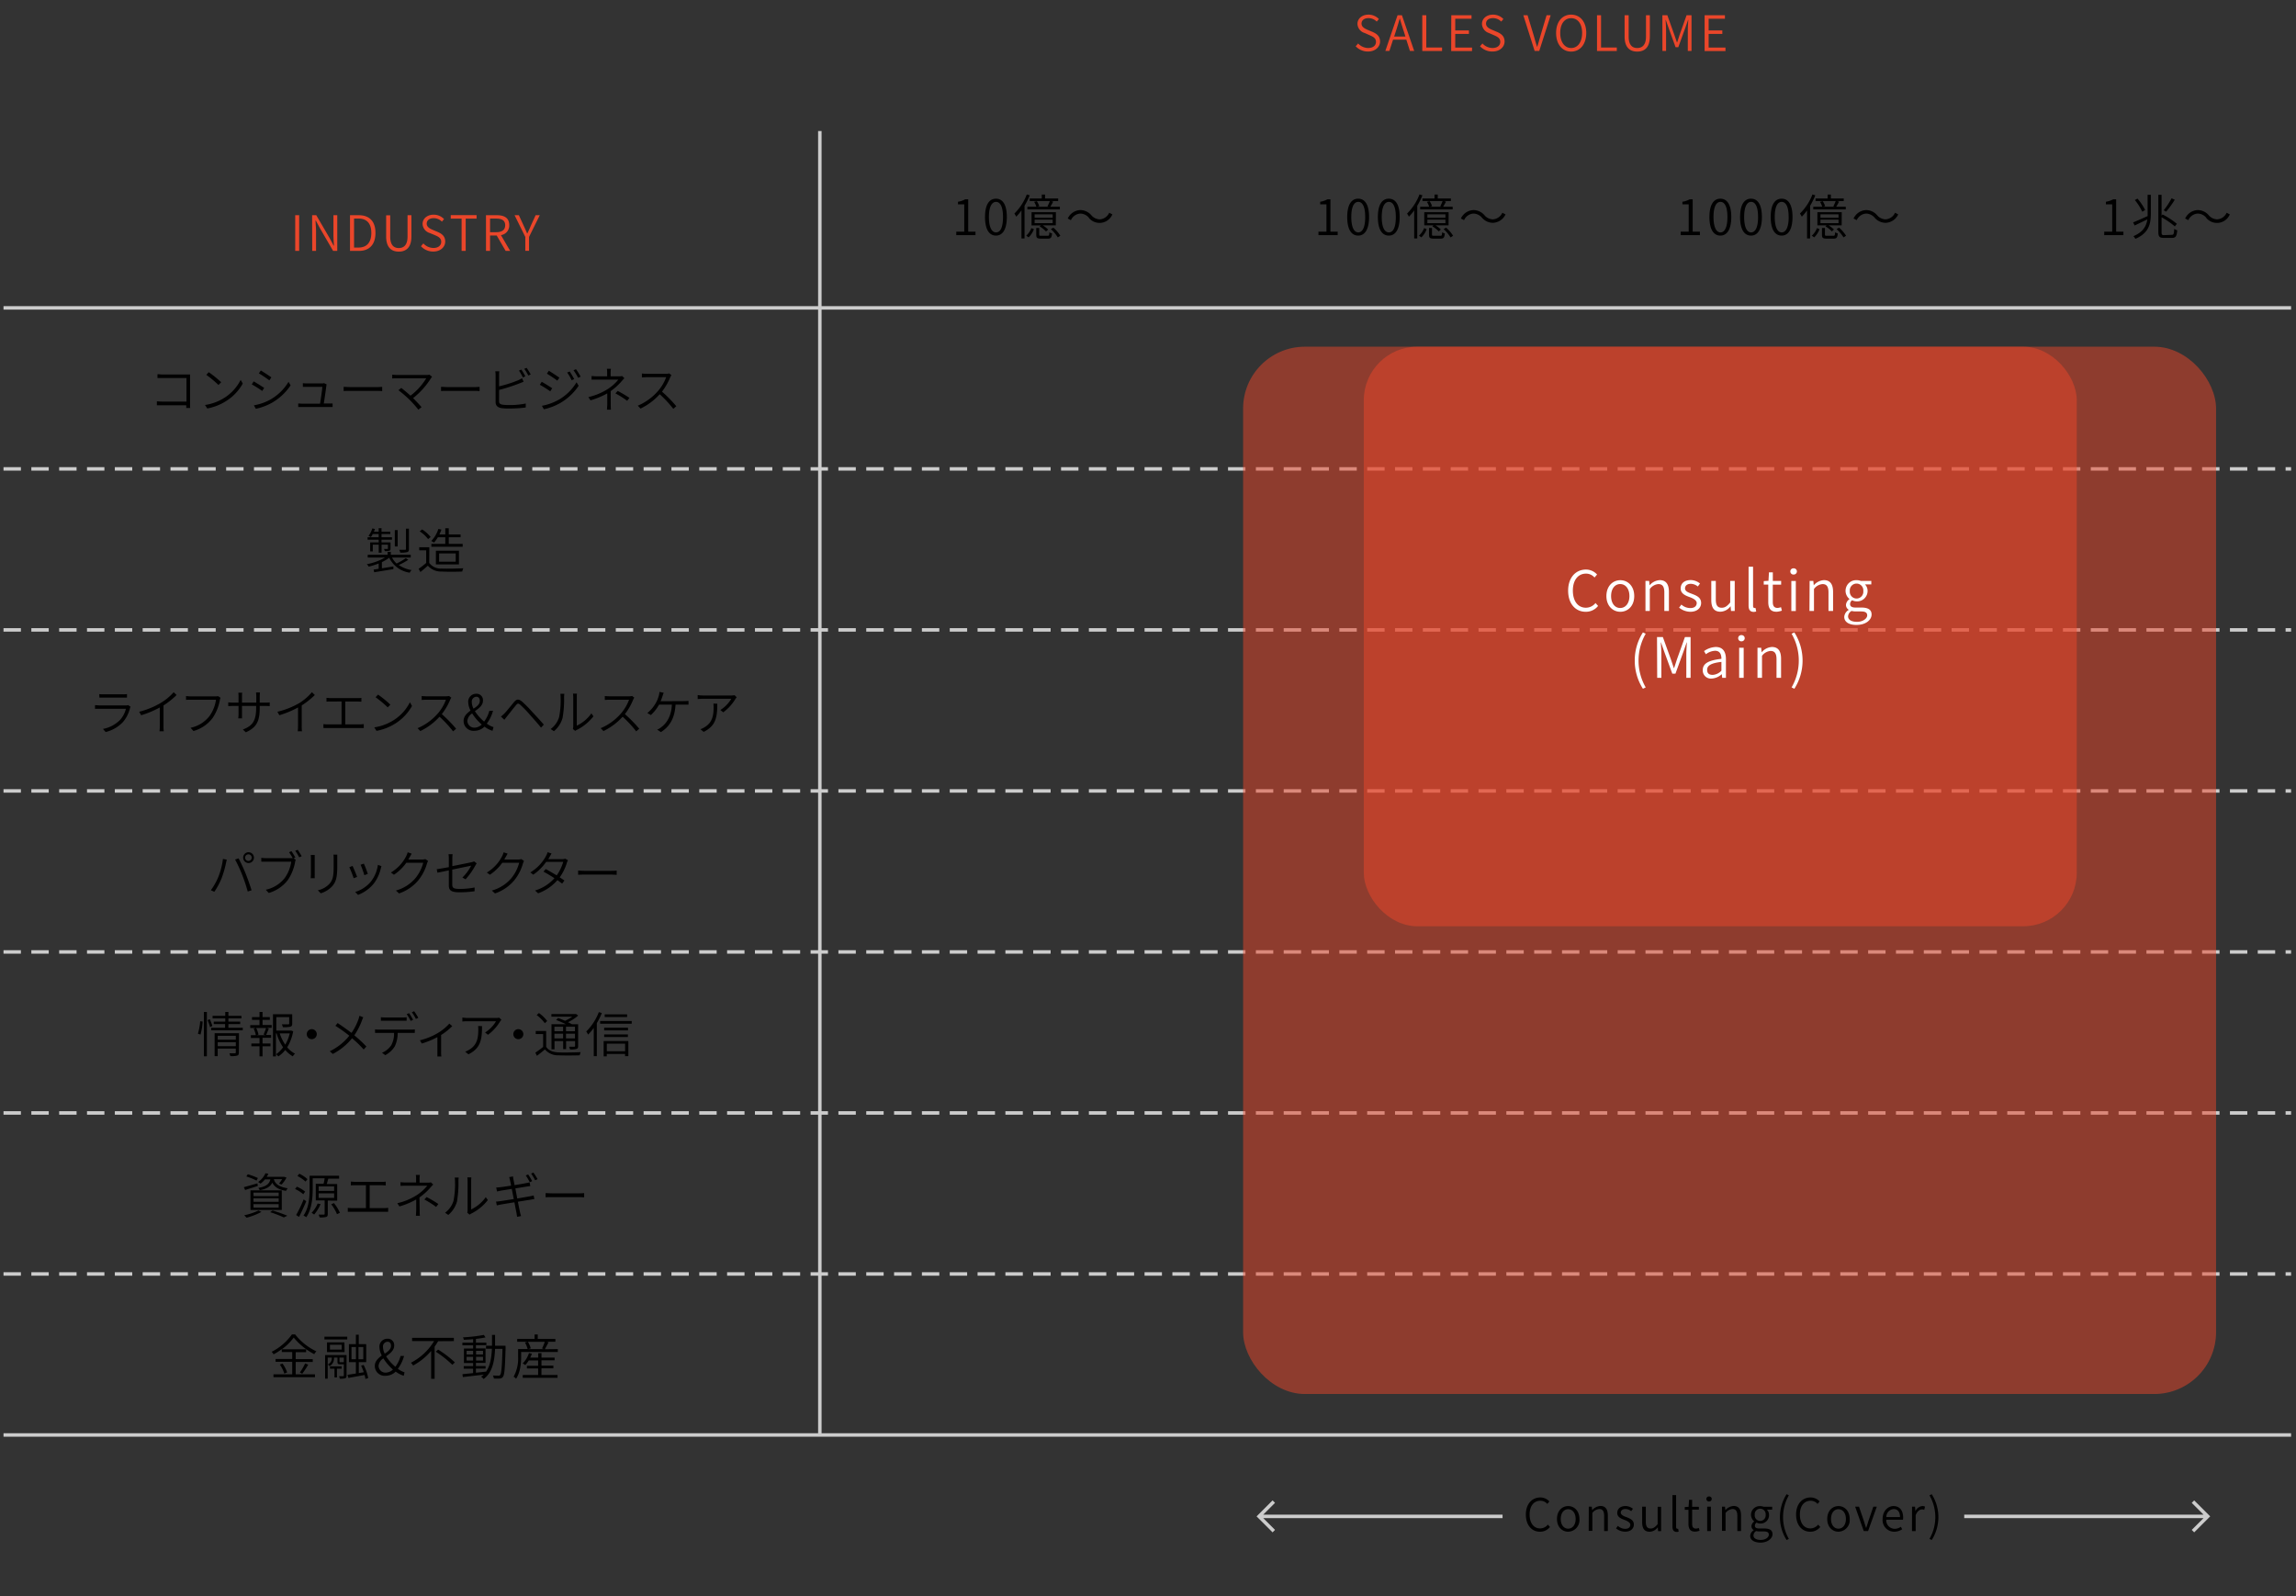 <svg id="レイヤー_1" data-name="レイヤー 1" xmlns="http://www.w3.org/2000/svg" viewBox="0 0 660 458.85"><rect x="0" y="0" width="660" height="458.85" fill="#333333" stroke="none"/><defs><style>.cls-2{fill:none;stroke:#ccc;stroke-miterlimit:10}.cls-4{fill:#ea462a;opacity:.5}</style></defs><path d="M1.01 366.25h657.58M1.01 319.96h657.58M1.01 273.67h657.58M1.01 227.38h657.58M1.01 181.09h657.58M1.01 134.8h657.58" stroke-dasharray="5 3" fill="none" stroke="#ccc" stroke-miterlimit="10"/><path class="cls-2" d="M1.01 88.51h657.58M1.01 412.54h657.58"/><path d="M53.54 117.29v-.78h-8.45v-1.13c.34 0 .94.07 1.51.07h7v-6.77h-8.33v-1.1c.45 0 1 .08 1.49.08h7.87V116c0 .51 0 1.12.06 1.29zm11.03-2.97a13.09 13.09 0 0 0 4.61-5.11l.6 1.06a13.88 13.88 0 0 1-4.63 4.93 15.14 15.14 0 0 1-5.57 2.23l-.65-1a14.3 14.3 0 0 0 5.64-2.11zm-1-4.42l-.77.78a30.52 30.52 0 0 0-3.49-2.91L60 107a29.53 29.53 0 0 1 3.59 2.9zm12.36 1.62l-.56.88a29.09 29.09 0 0 0-3-1.9l.56-.86c.76.45 2.43 1.46 3 1.88zm1.73 3.38a14.37 14.37 0 0 0 5.28-5.12l.6 1a16.11 16.11 0 0 1-5.35 5 17.07 17.07 0 0 1-4.64 1.75l-.57-1a15.26 15.26 0 0 0 4.68-1.63zm.35-6.42l-.59.86c-.66-.51-2.19-1.53-3-2l.55-.84c.82.5 2.45 1.55 3.03 1.98zM94.54 116h1.07v1h-9.88v-1c.34 0 .72.05 1.12.05H92c.19-1.14.63-4 .65-4.83h-5.59v-1.06a9.3 9.3 0 0 0 1.07.07h4.37a2.05 2.05 0 0 0 .63-.08l.77.36a1.6 1.6 0 0 0-.09.41c-.11 1-.53 3.82-.74 5.09zm4.24-4.79c.41 0 1.09.07 1.89.07h7.7a14.12 14.12 0 0 0 1.49-.07v1.22c-.28 0-.84-.06-1.47-.06h-7.72c-.77 0-1.47 0-1.89.06zm25.43-2.9a4.28 4.28 0 0 0-.32.41 22.27 22.27 0 0 1-5.14 5.73c.84.85 1.86 1.92 2.42 2.6l-.91.73a29.65 29.65 0 0 0-2.51-2.83 35.1 35.1 0 0 0-3.21-2.77l.8-.65c.51.37 1.7 1.35 2.66 2.22a17.84 17.84 0 0 0 4.53-5h-8.39c-.55 0-1.12 0-1.39.07v-1.12a9.54 9.54 0 0 0 1.39.1h8.46a2.6 2.6 0 0 0 .83-.1zm2.57 2.9c.41 0 1.09.07 1.89.07h7.7a14.12 14.12 0 0 0 1.49-.07v1.22c-.28 0-.84-.06-1.47-.06h-7.72c-.77 0-1.47 0-1.89.06zm16.68 4.06c0 .75.3.93 1 1.07a14 14 0 0 0 1.89.11 22.71 22.71 0 0 0 4.78-.45v1.15a38.66 38.66 0 0 1-4.82.3 14.71 14.71 0 0 1-2.23-.13c-1-.2-1.62-.66-1.62-1.78v-7.73a6.18 6.18 0 0 0-.09-1.07h1.16a8.72 8.72 0 0 0-.06 1.07v3.26a38 38 0 0 0 5.42-1.72 9.3 9.3 0 0 0 1.17-.62l.45 1c-.38.16-.85.37-1.27.52a51.69 51.69 0 0 1-5.77 1.85zm6.86-6.73a15.26 15.26 0 0 0-1.14-2l.68-.29a19 19 0 0 1 1.15 1.91zm1.05-2.79a19.06 19.06 0 0 1 1.19 1.9l-.69.31a14.19 14.19 0 0 0-1.16-1.92zm7.36 5.88l-.56.87a32 32 0 0 0-3-1.89l.56-.85c.76.43 2.43 1.45 3 1.87zm1.72 3.38a14.2 14.2 0 0 0 5.28-5.11l.61 1a16.09 16.09 0 0 1-5.36 5 17 17 0 0 1-4.63 1.76l-.58-1a15.41 15.41 0 0 0 4.68-1.66zm.35-6.42l-.59.84a34.2 34.2 0 0 0-3-2l.55-.84c.83.48 2.45 1.57 3.04 2zm4.26.39l-.73.34a13.57 13.57 0 0 0-1.29-2.21l.72-.31a25.12 25.12 0 0 1 1.3 2.2zm1.85-.7l-.71.34a18.82 18.82 0 0 0-1.34-2.17l.71-.31a20.85 20.85 0 0 1 1.34 2.14zm8.65 7.98c0 .49 0 1.07.07 1.51h-1.15c0-.42.08-1 .08-1.51v-3.17a22.1 22.1 0 0 1-4.82 2l-.6-.93a17.83 17.83 0 0 0 5.67-2.38 12.73 12.73 0 0 0 2.93-2.64h-7.69v-1.04a15.35 15.35 0 0 0 1.68.09h2.8v-.94a7.79 7.79 0 0 0-.07-1.22h1.15a9.14 9.14 0 0 0-.08 1.22v.94H178a2.89 2.89 0 0 0 .83-.09l.66.63c-.24.24-.52.54-.73.79a17.21 17.21 0 0 1-3.22 2.92zm2-3.87a34 34 0 0 1 3.38 2l-.66.84a25.33 25.33 0 0 0-3.38-2.14zm15.44-4.53a3.6 3.6 0 0 0-.32.56 18 18 0 0 1-2.38 4.17 38.87 38.87 0 0 1 4.11 4.2l-.86.75a33.74 33.74 0 0 0-3.91-4.2 17.86 17.86 0 0 1-5.51 4.12l-.8-.83a15.89 15.89 0 0 0 5.79-4.19 12.69 12.69 0 0 0 2.37-4h-5.59c-.49 0-1.25.06-1.38.07v-1.13a13.5 13.5 0 0 0 1.38.08h5.49a3.91 3.91 0 0 0 1-.1z"/><path d="M84.86 61.87H86v10.26h-1.14zm4.86 0h1.19l3.88 6.64 1.11 2.1h.1c-.07-1-.15-2.14-.15-3.19v-5.55h1.1v10.26h-1.2l-3.85-6.64-1.12-2.1h-.07c0 1 .14 2 .14 3.12v5.62h-1.1zm10.89 0h2.53c3.15 0 4.79 1.87 4.79 5.09s-1.64 5.17-4.75 5.17h-2.57zm2.43 9.3c2.49 0 3.7-1.59 3.7-4.21s-1.21-4.13-3.7-4.13h-1.26v8.34zM111 68v-6.1h1.17V68c0 2.52 1.09 3.31 2.46 3.31s2.52-.79 2.52-3.31v-6.13h1.11V68c0 3.26-1.61 4.34-3.63 4.34S111 71.23 111 68zm10 2.78l.7-.8a4 4 0 0 0 2.87 1.31c1.4 0 2.26-.72 2.26-1.77s-.77-1.46-1.75-1.89l-1.52-.63a2.87 2.87 0 0 1-2.09-2.6c0-1.56 1.35-2.68 3.17-2.68a4.09 4.09 0 0 1 3 1.26l-.61.74a3.31 3.31 0 0 0-2.37-1c-1.19 0-2 .61-2 1.57s.93 1.45 1.71 1.78l1.49.63c1.17.52 2.12 1.22 2.12 2.75s-1.33 2.87-3.44 2.87a4.78 4.78 0 0 1-3.54-1.54zm11.69-7.93h-3.12v-1H137v1h-3.13v9.28h-1.18zm12.66 9.28l-2.57-4.43h-1.91v4.43h-1.17V61.87h3.14c2.09 0 3.54.75 3.54 2.85a2.75 2.75 0 0 1-2.38 2.87l2.65 4.54zm-4.48-5.38h1.79c1.65 0 2.56-.66 2.56-2s-.91-1.91-2.56-1.91h-1.79zM151 68.11l-3.08-6.24h1.23l1.38 3c.35.76.66 1.47 1 2.24h.06c.36-.77.71-1.48 1-2.24l1.38-3h1.19l-3.08 6.24v4H151zM389.7 13.3l.7-.8a4 4 0 0 0 2.87 1.3c1.4 0 2.26-.71 2.26-1.76s-.77-1.46-1.75-1.89l-1.49-.66a2.87 2.87 0 0 1-2.08-2.61c0-1.55 1.34-2.67 3.16-2.67a4.13 4.13 0 0 1 3 1.26l-.62.74a3.31 3.31 0 0 0-2.37-1c-1.19 0-2 .6-2 1.57s.93 1.44 1.71 1.78l1.49.63c1.17.52 2.13 1.22 2.13 2.74s-1.34 2.88-3.45 2.88a4.78 4.78 0 0 1-3.56-1.51zm14.56-1.89h-3.82l-1.05 3.23h-1.16l3.5-10.25H403l3.52 10.25h-1.23zm-.26-.91l-.53-1.67c-.39-1.16-.72-2.27-1.07-3.47h-.05c-.34 1.22-.68 2.31-1.05 3.47l-.54 1.67zm4.84-6.11H410v9.27h4.53v1h-5.69zm8.34 0H423v1h-4.68v3.36h3.93v1h-3.93v3.93h4.83v1h-6zm8.26 8.91l.7-.8a4 4 0 0 0 2.86 1.3c1.41 0 2.26-.71 2.26-1.76s-.77-1.46-1.75-1.89L428 9.49a2.87 2.87 0 0 1-2-2.61c0-1.55 1.34-2.67 3.16-2.67a4.09 4.09 0 0 1 3 1.26l-.62.74a3.31 3.31 0 0 0-2.37-1c-1.19 0-2 .6-2 1.57s.93 1.44 1.71 1.78l1.49.63c1.17.52 2.13 1.22 2.13 2.74s-1.33 2.88-3.45 2.88a4.8 4.8 0 0 1-3.61-1.51zm12.45-8.91h1.22l1.72 5.66c.36 1.22.6 2.18 1 3.39h.05c.4-1.21.65-2.17 1-3.39l1.69-5.66h1.18l-3.28 10.25h-1.33zm9.42 5.08c0-3.26 1.79-5.26 4.33-5.26s4.34 2 4.34 5.26-1.79 5.36-4.34 5.36-4.33-2.08-4.33-5.36zm7.48 0c0-2.61-1.24-4.24-3.15-4.24s-3.14 1.63-3.14 4.24 1.25 4.33 3.14 4.33 3.15-1.69 3.15-4.33zm4.28-5.08h1.16v9.27h4.53v1h-5.69zm7.93 6.09V4.39h1.17v6.11c0 2.52 1.09 3.3 2.46 3.3s2.52-.78 2.52-3.3V4.39h1.11v6.09c0 3.27-1.61 4.35-3.63 4.35S467 13.75 467 10.48zm10.86-6.09h1.43l2 5.6c.26.73.5 1.46.75 2.19h.07c.25-.73.47-1.46.71-2.19l2-5.6h1.42v10.25h-1.07V8.72c0-.87.08-2.07.14-3h-.06l-.81 2.32-2 5.52h-.79l-2-5.52-.81-2.32h-.06c.06.9.14 2.1.14 3v5.92h-1.05zm12.14 0h5.84v1h-4.68v3.36h3.93v1h-3.93v3.93H496v1h-6z" fill="#ea462a"/><path d="M117.37 160.92a17.44 17.44 0 0 1-2.74 1.51 8.86 8.86 0 0 0 3.68 1.46 3.61 3.61 0 0 0-.55.75 7.79 7.79 0 0 1-5.88-4.3 11 11 0 0 1-2.1 1.26v1.78l3.3-.53v.76l-5.51.91-.18-.79c.42 0 .91-.14 1.46-.21V162a20.38 20.38 0 0 1-2.86.9 2.62 2.62 0 0 0-.55-.7 16.72 16.72 0 0 0 5.26-1.92h-5v-.79h5.72v-.85h.92v.85h5.73v.79h-5.37A5.69 5.69 0 0 0 114 162a16.09 16.09 0 0 0 2.64-1.54zm-8.52-5.76h-3.18v-.7h3.18v-.93h-1.71a4.78 4.78 0 0 1-.54.89 4.27 4.27 0 0 0-.67-.35 7 7 0 0 0 1.1-2.16l.76.18c-.1.25-.2.52-.31.77h1.37v-1h.82v1h2.53v.67h-2.53v.93h3v.7h-3v.78h2.59v1.73c0 .36 0 .54-.34.65a3.61 3.61 0 0 1-1.3.12 2.43 2.43 0 0 0-.27-.62h1c.14 0 .16 0 .16-.15v-1.08h-1.82v2.31h-.82v-2.31h-1.71v1.93h-.75v-2.58h2.46zm5.47 1.93h-.83v-4.69h.83zm3.23.76c0 .5-.11.74-.49.87a6.92 6.92 0 0 1-2 .15 2.9 2.9 0 0 0-.3-.8h1.67c.21 0 .27-.06.27-.24V152h.85zm5.84 3.99a4.09 4.09 0 0 0 3.58 1.61c1.49.07 4.61 0 6.22-.08a3.46 3.46 0 0 0-.31.94c-1.5.07-4.4.09-5.89 0a5 5 0 0 1-4-1.68c-.68.6-1.39 1.22-2.15 1.82l-.5-.93a21.29 21.29 0 0 0 2.17-1.68v-3.64h-2v-.88h2.9zm-.33-6.85a9.38 9.38 0 0 0-2.41-2.23l.69-.56a10.22 10.22 0 0 1 2.45 2.18zm2.8-.53a8.7 8.7 0 0 1-1.1 1.53 3.45 3.45 0 0 0-.8-.45 9 9 0 0 0 2.06-3.48l.87.2c-.17.48-.37.94-.58 1.39H128v-1.78h1v1.78h3.4v.81H129v1.9h4v.82h-9v-.82h4v-1.9zm-.56 7.79v-3.93h6.63v3.93zm.92-.77H131v-2.37h-4.77zm-88.69 41.69a2.84 2.84 0 0 0-.16.38 9.61 9.61 0 0 1-2 4 10.1 10.1 0 0 1-5 2.9l-.77-.89a9.36 9.36 0 0 0 4.88-2.56 7.28 7.28 0 0 0 1.71-3.22h-8.88v-1.05c.49 0 1 .07 1.33.07h7.45a2 2 0 0 0 .73-.1zm-9-3.62a9 9 0 0 0 1.2.06h5.55a8.87 8.87 0 0 0 1.22-.06v1h-7.93zm22.23.26a22.93 22.93 0 0 1-3.76 3v6a9 9 0 0 0 .08 1.43h-1.23a12.2 12.2 0 0 0 .08-1.43v-5.42a27.72 27.72 0 0 1-5.35 2.23l-.57-1a23.32 23.32 0 0 0 6.25-2.57 15.76 15.76 0 0 0 3.67-3.05zm12.63.79a3.26 3.26 0 0 0-.19.66 13.41 13.41 0 0 1-2.09 5.17 10.44 10.44 0 0 1-5.49 3.73l-.84-.93a9.26 9.26 0 0 0 5.45-3.39 10.65 10.65 0 0 0 1.86-4.68h-7.27c-.55 0-1 0-1.34.05v-1.11a9.18 9.18 0 0 0 1.35.1H62a3.51 3.51 0 0 0 .69-.07zm12.9 1.4a8.75 8.75 0 0 0 1.24-.07V203a11.88 11.88 0 0 0-1.23-.05h-1.64v.49c0 3.79-.8 5.66-4 7.09l-.84-.8c2.52-1 3.81-2.17 3.81-6.19v-.59h-4.07v3.56H68.5c0-.11.07-.71.07-1.23v-2.33H67c-.6 0-1.26.05-1.39.05v-1.08c.1 0 .82.08 1.39.08h1.57v-1.86a7.37 7.37 0 0 0-.06-1h1.11a6.84 6.84 0 0 0-.06 1V202h4.11v-1.81a10.7 10.7 0 0 0-.07-1.12h1.13a10.93 10.93 0 0 0-.07 1.12V202zm14.21-2.19a23.47 23.47 0 0 1-3.77 3v6a10.33 10.33 0 0 0 .08 1.43h-1.23a11.81 11.81 0 0 0 .09-1.43v-5.42a27.82 27.82 0 0 1-5.36 2.23l-.57-1a23.19 23.19 0 0 0 6.26-2.47 15.36 15.36 0 0 0 3.66-3.15zm12.93 8.44a9.87 9.87 0 0 0 1.14-.08v1.13h-11.6v-1.13a10.24 10.24 0 0 0 1.21.08h4v-6.58H95c-.25 0-.81 0-1.15.06v-1.1c.37 0 .87.07 1.15.07h7.71c.42 0 .84 0 1.17-.07v1.1c-.35 0-.78-.06-1.17-.06h-3.46v6.58zm9.79-1.25a13 13 0 0 0 4.61-5.11l.6 1.07a14.1 14.1 0 0 1-4.62 4.93 15.2 15.2 0 0 1-5.58 2.22l-.64-1a14.3 14.3 0 0 0 5.63-2.11zm-1-4.42l-.77.78a29.68 29.68 0 0 0-3.49-2.91l.71-.76a29.53 29.53 0 0 1 3.57 2.92zm17.52-2a2.86 2.86 0 0 0-.32.56 18 18 0 0 1-2.42 4.16 38.87 38.87 0 0 1 4.11 4.2l-.86.76a33.09 33.09 0 0 0-3.91-4.21 17.86 17.86 0 0 1-5.51 4.12l-.8-.82a16 16 0 0 0 5.79-4.19 12.84 12.84 0 0 0 2.37-4h-5.59c-.49 0-1.25.06-1.38.07v-1.13a13.5 13.5 0 0 0 1.38.08h5.49a4.58 4.58 0 0 0 1-.09zm11.84 9.52a7.43 7.43 0 0 1-2.31-1.2 4.14 4.14 0 0 1-2.93 1.2 2.84 2.84 0 0 1-3.08-2.83c0-1.37 1-2.23 2-3a5.62 5.62 0 0 1-.67-2.44 2.27 2.27 0 0 1 2.31-2.38 1.83 1.83 0 0 1 1.93 2c0 1.34-1.17 2.21-2.32 3a13.29 13.29 0 0 0 2.66 3 9.19 9.19 0 0 0 1.5-3.11h1.05a11 11 0 0 1-1.79 3.7 6.86 6.86 0 0 0 1.93 1zm-5.11-.91a3.06 3.06 0 0 0 2-.9 14.34 14.34 0 0 1-2.74-3.19 2.87 2.87 0 0 0-1.39 2.12 2 2 0 0 0 2.13 1.97zm-.35-5.45c1-.66 1.81-1.3 1.81-2.25 0-.62-.28-1.18-1-1.18a1.38 1.38 0 0 0-1.31 1.54 4.43 4.43 0 0 0 .5 1.89zm8.88 1.37c.67-.67 1.92-2.26 2.78-3.29.72-.85 1.27-.95 2.27-.14a36.42 36.42 0 0 1 2.89 2.92c.94 1 2.36 2.52 3.38 3.72l-.8.87c-1-1.26-2.27-2.66-3.19-3.7a35.8 35.8 0 0 0-2.75-2.85c-.6-.49-.78-.48-1.27.11-.7.84-1.91 2.39-2.55 3.18-.28.35-.58.75-.79 1L144 206a11.48 11.48 0 0 0 1-.89zm13.29 4.47a6.6 6.6 0 0 0 2.44-3.46 24.61 24.61 0 0 0 .42-5.66 5.39 5.39 0 0 0-.08-1h1.15a8.55 8.55 0 0 0-.07 1 29.74 29.74 0 0 1-.44 5.94 7.61 7.61 0 0 1-2.48 3.81zm6.4 0a3.35 3.35 0 0 0 .09-.75v-8.43a8.49 8.49 0 0 0-.07-1h1.15a7.55 7.55 0 0 0-.06 1v8.22a10.84 10.84 0 0 0 4.2-3.53l.59.84a14 14 0 0 1-4.77 3.9 3.22 3.22 0 0 0-.47.29zm17.65-9a2.85 2.85 0 0 0-.33.56 17.25 17.25 0 0 1-2.38 4.16 38.12 38.12 0 0 1 4.12 4.2l-.87.76a32.26 32.26 0 0 0-3.9-4.21 17.86 17.86 0 0 1-5.51 4.12l-.8-.82a16 16 0 0 0 5.79-4.19 12.84 12.84 0 0 0 2.37-4h-5.59c-.49 0-1.25.06-1.38.07v-1.13a13.5 13.5 0 0 0 1.38.08h5.49a4.58 4.58 0 0 0 1-.09zm14.28.98a11.78 11.78 0 0 0 1.29-.07v1.08h-3.72c-.23 4.07-1.82 6.39-4.21 7.9l-1.07-.72a4 4 0 0 0 1.11-.64c1.36-1 2.93-2.85 3.12-6.54h-3.69a11.59 11.59 0 0 1-2.36 3l-1-.58a10.33 10.33 0 0 0 2.49-3 9.3 9.3 0 0 0 .8-2 5.39 5.39 0 0 0 .19-1.07l1.21.24c-.12.31-.23.66-.33.95-.14.44-.34 1-.56 1.49zm15.15-1.11a5.07 5.07 0 0 0-.35.46 13.33 13.33 0 0 1-3.51 3.87l-.84-.66a9.65 9.65 0 0 0 3.16-3.24h-8.11c-.51 0-1 .05-1.57.09v-1.15a11.6 11.6 0 0 0 1.57.13h8.13a6 6 0 0 0 .9-.09zm-5.58 1.85c0 3.85-.38 6.36-3.91 8.1l-.92-.76a6 6 0 0 0 1.22-.6c2.24-1.35 2.55-3.43 2.55-5.77a8.14 8.14 0 0 0-.06-1zm-142.1 44.62l1.11.22c-.09.3-.17.66-.24 1a29.72 29.72 0 0 1-1.29 4.42 20.75 20.75 0 0 1-2.06 3.82l-1-.45a18.23 18.23 0 0 0 2.14-3.79 20.68 20.68 0 0 0 1.34-5.22zm3.49.19l1-.35c.55 1 1.44 2.9 2.05 4.42s1.31 3.53 1.69 4.77l-1.11.35a48.76 48.76 0 0 0-1.59-4.79 42 42 0 0 0-2.04-4.4zm3.88-2.1a1.55 1.55 0 1 1-1.56 1.56 1.56 1.56 0 0 1 1.56-1.57zm0 2.5a.95.95 0 1 0-1-.94.94.94 0 0 0 1 .94zm12.92-.76l.64.41a2.63 2.63 0 0 0-.19.65 13.62 13.62 0 0 1-2.09 5.19 10.64 10.64 0 0 1-5.49 3.72l-.86-.93a9.38 9.38 0 0 0 5.47-3.39 10.69 10.69 0 0 0 1.86-4.68h-8.61v-1.11a9 9 0 0 0 1.34.1h7.13a4 4 0 0 0 .57 0 18 18 0 0 0-1.06-1.71l.7-.3c.32.48.84 1.32 1.12 1.85zm1.19-2.45c.34.48.85 1.3 1.15 1.85l-.72.31a15.45 15.45 0 0 0-1.13-1.87zm4.9 1.5v5.67a10.26 10.26 0 0 0 0 1H89.3a8.52 8.52 0 0 0 .07-1v-4.67c0-.25 0-.74-.05-1zm6.48-.1v3.35c0 3.43-.44 4.51-1.44 5.71a7.26 7.26 0 0 1-3.32 2.05l-.82-.86a6.43 6.43 0 0 0 3.36-1.89c1-1.17 1.18-2.32 1.18-5.05v-2.13c0-.47 0-.84-.07-1.18zm5.71 6.4l-1 .37a25.39 25.39 0 0 0-1.25-3.16l.93-.36c.31.57 1.05 2.44 1.32 3.15zm7-3.09c-.08.25-.15.46-.19.63a11.37 11.37 0 0 1-2 4.34 10.72 10.72 0 0 1-4.56 3.29l-.82-.84a9.42 9.42 0 0 0 4.54-3 10 10 0 0 0 2-4.8zm-4 2.25l-.93.34a24.32 24.32 0 0 0-1.08-3l.93-.32c.29.53.98 2.38 1.15 2.98zm17.4-3.75a4 4 0 0 0-.31.7 13.53 13.53 0 0 1-2.48 4.84 12.41 12.41 0 0 1-5.56 3.8l-.91-.83a11.26 11.26 0 0 0 5.59-3.53 11.46 11.46 0 0 0 2.27-4.46h-4.86a13.52 13.52 0 0 1-3.56 3.45l-.87-.64a11.64 11.64 0 0 0 4.42-4.76 6.06 6.06 0 0 0 .4-1.05l1.15.38c-.21.35-.43.78-.57 1s-.24.45-.38.69h4a2.24 2.24 0 0 0 .87-.13zm9.86 4.77a13.75 13.75 0 0 0 2.53-3.41L130 250v4.26c0 1 .38 1.29 2.08 1.29a21.8 21.8 0 0 0 4.35-.41v1.08a30 30 0 0 1-4.41.3c-2.49 0-3-.68-3-2v-4.3l-3.28.67-.2-1c.63-.08 2-.32 3.48-.6v-2.48a7.35 7.35 0 0 0-.09-1.23h1.18a8.69 8.69 0 0 0-.09 1.23V249c2.44-.48 5-1 5.58-1.14a2.85 2.85 0 0 0 .68-.22l.75.56a5.37 5.37 0 0 0-.34.53 20.31 20.31 0 0 1-2.86 4.06zm17.72-4.77a4 4 0 0 0-.31.7 13.37 13.37 0 0 1-2.48 4.84 12.41 12.41 0 0 1-5.56 3.8l-.91-.83a11.26 11.26 0 0 0 5.59-3.53 11.46 11.46 0 0 0 2.27-4.46h-4.86a13.52 13.52 0 0 1-3.56 3.45l-.87-.64a11.64 11.64 0 0 0 4.42-4.76 6.06 6.06 0 0 0 .4-1.05l1.15.38c-.21.35-.43.78-.57 1s-.24.45-.38.69h4a2.24 2.24 0 0 0 .87-.13zm12.63-.21a4.38 4.38 0 0 0-.31.7 14.2 14.2 0 0 1-2.07 4.23c.53.33 1 .66 1.36.91l-.67.89c-.34-.26-.8-.61-1.35-1a13 13 0 0 1-5.55 3.78l-.88-.8a12.12 12.12 0 0 0 5.58-3.54c-1.12-.73-2.36-1.46-3.16-1.89l.65-.73c.82.42 2 1.12 3.16 1.81a12.65 12.65 0 0 0 1.87-3.89H157a14.28 14.28 0 0 1-3.71 3.69l-.84-.65A12.31 12.31 0 0 0 157 246a5.23 5.23 0 0 0 .41-1l1.13.37c-.21.35-.43.78-.57 1s-.23.41-.35.62h4a2.2 2.2 0 0 0 .85-.13zm2.92 2.98c.41 0 1.09.07 1.89.07h7.71a14 14 0 0 0 1.48-.07v1.22c-.28 0-.84-.06-1.47-.06h-7.72c-.77 0-1.47 0-1.89.06zm-109.3 46.89a16.61 16.61 0 0 0 .66-3.57l.7.09a16.91 16.91 0 0 1-.62 3.73zm1.72-6.24h.86v12.74h-.86zm1.68 2.07a12.08 12.08 0 0 1 .76 1.95l-.67.34a12.6 12.6 0 0 0-.72-2zm9.5 2.46v.73H60.7v-.73h4v-1.05h-3.26v-.7h3.31v-.94h-3.64v-.73h3.64v-1.12h.91v1.12h3.74v.73h-3.74v.94h3.39v.7h-3.39v1.05zm-1.12 7.13c0 .49-.1.73-.46.87a5.71 5.71 0 0 1-2 .14 4.71 4.71 0 0 0-.27-.8h1.57c.17 0 .27-.06.27-.24v-1.11h-5.2v2.19h-.88v-6.61h7zm-6.08-4.82v1.13h5.2v-1.13zm5.2 3v-1.15h-5.2v1.15zm7.68-6.1h2.63v.82h-1.51l.69.19c-.26.66-.55 1.38-.79 1.87h1.45v.81h-2.47V300h2.28v.81h-2.28v2.88h-.87v-2.88h-2.34V300h2.34v-1.6h-2.48v-.81h1.42a8.25 8.25 0 0 0-.62-1.88l.72-.18a7.5 7.5 0 0 1 .67 1.9l-.52.16h2.53l-.56-.17a16.4 16.4 0 0 0 .72-1.89h-4.54v-.82h2.66v-1.51h-2.16v-.79h2.16v-1.48h.87v1.48h2.09v.79h-2.09zm8.81 1.8a13.58 13.58 0 0 1-1.72 4.62 7 7 0 0 0 2.25 1.82 3.64 3.64 0 0 0-.64.77 7.87 7.87 0 0 1-2.17-1.83 8.19 8.19 0 0 1-2 1.86 2.51 2.51 0 0 0-.63-.63 8 8 0 0 0 2-2 14 14 0 0 1-1.86-4h-.19v6.62h-.85v-12.12H84v2.7c0 .48-.1.74-.52.89a8.83 8.83 0 0 1-2.17.13 2.85 2.85 0 0 0-.3-.81h1.84c.21 0 .28-.07.28-.23v-1.85h-3.7v3.87h4.28zm-3.87.61a12.09 12.09 0 0 0 1.59 3.25 11.56 11.56 0 0 0 1.29-3.25zm9.22-1.21a1.44 1.44 0 1 1-1.45 1.44 1.44 1.44 0 0 1 1.45-1.44zm14.8-3.41c-.13.24-.31.69-.42 1a19.48 19.48 0 0 1-2.16 4.19 32.84 32.84 0 0 1 3.47 3.22l-.78.85a30 30 0 0 0-3.34-3.23 17.58 17.58 0 0 1-5.53 4.51l-.88-.78a16.06 16.06 0 0 0 5.62-4.46 40.85 40.85 0 0 0-4-2.85l.64-.79c1.23.79 2.87 2 4 2.82a17.06 17.06 0 0 0 2-3.92c.08-.26.21-.69.28-1zm13.74 3.54a10.15 10.15 0 0 0 1.07-.06v1h-4.93a8.79 8.79 0 0 1-.83 3.88 6.88 6.88 0 0 1-2.74 2.52l-.93-.68a6 6 0 0 0 2.66-2.17 6.87 6.87 0 0 0 .8-3.55h-5.46v-1a11.14 11.14 0 0 0 1.19.06zm-7.43-2.56h-1.25v-1a11.67 11.67 0 0 0 1.23.07h4.89c.39 0 .88 0 1.28-.07v1h-1.28zm7.31.05a15.75 15.75 0 0 0-1.14-1.93l.68-.29a19.77 19.77 0 0 1 1.16 1.91zm1-2.77a15.37 15.37 0 0 1 1.19 1.9l-.69.31a13.6 13.6 0 0 0-1.16-1.92zM130 295a17.39 17.39 0 0 1-3.2 2.55v5a7.35 7.35 0 0 0 .07 1.18h-1.14v-5.57a24 24 0 0 1-4.48 1.84l-.55-.93a18.23 18.23 0 0 0 4.85-1.91 14.21 14.21 0 0 0 3.61-2.88zm14.13-1.84c-.1.13-.26.32-.35.46a13.42 13.42 0 0 1-3.5 3.87l-.84-.66a9.59 9.59 0 0 0 3.15-3.23h-8.11c-.5 0-1 0-1.57.08v-1.15a11.73 11.73 0 0 0 1.57.13h8.14a4.78 4.78 0 0 0 .89-.09zm-5.57 1.84c0 3.85-.38 6.36-3.91 8.1l-.93-.76a5.51 5.51 0 0 0 1.22-.6c2.24-1.35 2.55-3.43 2.55-5.77a8.19 8.19 0 0 0-.05-1zm10.44.87a1.44 1.44 0 1 1-1.44 1.44 1.43 1.43 0 0 1 1.44-1.44zm8 5.07c.68 1.07 1.93 1.55 3.61 1.61 1.5.07 4.69 0 6.32-.07a4.42 4.42 0 0 0-.29.91c-1.52.05-4.49.08-6 0a4.89 4.89 0 0 1-4-1.7c-.73.63-1.49 1.23-2.29 1.84l-.46-.9c.66-.45 1.5-1.05 2.24-1.65v-3.7H154v-.88h3zm-.39-6.78a10.78 10.78 0 0 0-2.34-2.34l.66-.58a10.55 10.55 0 0 1 2.36 2.29zm3.82-1.5c.62.22 1.3.5 2 .8a12.64 12.64 0 0 0 2.08-1.18h-6v-.76h7.09l.59.44a11.93 11.93 0 0 1-2.91 1.91c.43.21.81.41 1.13.59h1.78v6.25c0 .48-.1.71-.45.84a6.1 6.1 0 0 1-1.89.15 2.89 2.89 0 0 0-.27-.78h1.47c.18 0 .26-.07.26-.22v-1.4h-2.58v2.31h-.84v-2.31h-2.49v2.37h-.87v-7.22h4.14c-.86-.43-1.92-.88-2.81-1.22zm-1.06 2.51v1.3h2.49v-1.3zm2.49 3.37v-1.36h-2.49v1.36zm3.42-3.37h-2.58v1.3h2.58zm0 3.37v-1.36h-2.58v1.36zm7.72-7.31a20.18 20.18 0 0 1-1.44 2.91v9.5h-.88v-8.14a13.9 13.9 0 0 1-1.63 1.93 6 6 0 0 0-.53-.89 15.49 15.49 0 0 0 3.61-5.56zm8.59 2.3v.78h-9.08v-.78zm-8.07 5.75h7.1v4.36h-.94V303h-5.26v.68h-.9zm7-3.06h-6.85v-.77h6.85zm-6.85 1.16h6.82v.75h-6.82zm6.6-5h-6.44v-.77h6.44zm-5.84 7.67v2.17h5.26v-2.17zM70.47 342.11l-.38-.81c1-.27 2.47-.69 3.91-1.1l.11.75zm4.68 6.3a20 20 0 0 1-4.27 1.67 7.56 7.56 0 0 0-.69-.7 17.62 17.62 0 0 0 4.12-1.38zm-1.41-9a17.59 17.59 0 0 0-2.93-1.19l.42-.63a17.28 17.28 0 0 1 2.91 1.09zm-1.74 2.8h9v5.63h-9zm.89 1.65h7.22v-1h-7.26zm0 1.65h7.22v-1h-7.26zm0 1.67h7.22v-1h-7.26zm5.83-8.18c.32 1.12 1.11 2.17 4 2.62a2.84 2.84 0 0 0-.5.74c-2.43-.36-3.44-1.36-3.95-2.36-.53 1.11-1.56 1.78-3.6 2.18a2.72 2.72 0 0 0-.43-.67c2.28-.4 3.15-1.12 3.49-2.45h-1.57a6.54 6.54 0 0 1-1.28 1.23 2.27 2.27 0 0 0-.7-.47 6 6 0 0 0 2.13-2.52l.84.14a6.55 6.55 0 0 1-.49.89h5.07l.63.21a8.26 8.26 0 0 1-1.43 2l-.74-.26a7.22 7.22 0 0 0 .91-1.28zm-.35 9c1.53.48 3.2 1.07 4.22 1.51l-1 .49a32.6 32.6 0 0 0-3.95-1.52zm8.8-4.67a9.34 9.34 0 0 0-2.35-1.5l.52-.67a9.85 9.85 0 0 1 2.38 1.42zm.86 2a57.16 57.16 0 0 1-2.07 4.51l-.83-.53a39 39 0 0 0 2.16-4.5zm-.21-5.64a9.88 9.88 0 0 0-2.33-1.6l.55-.66a9.12 9.12 0 0 1 2.34 1.57zm6.4 5.47V349c0 .48-.1.73-.46.86a5.88 5.88 0 0 1-1.89.12 4 4 0 0 0-.28-.8h1.5c.17 0 .23-.06.23-.21v-3.87h-2.55v-4.77H93a11.48 11.48 0 0 0 .32-1.59h-3.43v3c0 2.42-.22 5.87-1.86 8.2a3.59 3.59 0 0 0-.79-.49c1.6-2.26 1.76-5.41 1.76-7.71V338h8.48v.85h-3.3.19c-.14.51-.29 1.07-.44 1.55h3v4.77zm-2.07 1a11.45 11.45 0 0 1-1.84 3 8.6 8.6 0 0 0-.74-.48 8.73 8.73 0 0 0 1.74-2.68zm-.55-3.78h4.45v-1.31H91.6zm0 2h4.45v-1.31H91.6zm4.4 1.5a12.61 12.61 0 0 1 1.71 2.78l-.84.4a12.7 12.7 0 0 0-1.66-2.85zm14.45 1.44a8 8 0 0 0 1.13-.09v1.14h-11.6v-1.14a8.53 8.53 0 0 0 1.21.09h4v-6.58H102c-.26 0-.81 0-1.15.05v-1.09c.36 0 .87.07 1.15.07h7.7c.42 0 .84 0 1.18-.07v1.09c-.35 0-.79-.05-1.18-.05h-3.43v6.58zm10.19.68c0 .49 0 1.08.07 1.52h-1.15c0-.42.08-1 .08-1.52v-3.16a22.83 22.83 0 0 1-4.82 2l-.6-.93a17.83 17.83 0 0 0 5.67-2.38 12.72 12.72 0 0 0 2.93-2.65h-6c-.47 0-1.27 0-1.69.05v-1.07a15.35 15.35 0 0 0 1.68.09h2.8V339a7.79 7.79 0 0 0-.07-1.22h1.15a7.73 7.73 0 0 0-.08 1.22v1h2.43a2.89 2.89 0 0 0 .83-.09l.66.63c-.24.24-.52.53-.73.79a17.53 17.53 0 0 1-3.22 2.92zm2-3.86a32.74 32.74 0 0 1 3.37 2l-.65.84a25.33 25.33 0 0 0-3.38-2.14zm5.29 4.51a6.66 6.66 0 0 0 2.44-3.46 24.66 24.66 0 0 0 .42-5.66 4.57 4.57 0 0 0-.09-1h1.15c0 .19-.07.58-.07 1a29.75 29.75 0 0 1-.43 5.94 7.77 7.77 0 0 1-2.48 3.81zm6.4 0a4 4 0 0 0 .08-.74v-8.43a6.56 6.56 0 0 0-.07-1h1.15c0 .12-.05.5-.05 1v8.22a11 11 0 0 0 4.2-3.53l.59.84a13.84 13.84 0 0 1-4.78 3.89 3.06 3.06 0 0 0-.46.3zm14.35-4.1c1.44-.24 2.8-.48 3.51-.61a10.6 10.6 0 0 0 1.21-.26l.21 1.05c-.28 0-.7.11-1.23.19l-3.52.56.58 2.86a10.66 10.66 0 0 0 .35 1.26l-1.15.23c-.07-.48-.12-.9-.21-1.31s-.28-1.45-.56-2.87c-1.61.25-3.15.51-3.84.63a12.12 12.12 0 0 0-1.22.27l-.22-1.11c.32 0 .84-.07 1.19-.12.71-.1 2.28-.34 3.9-.61l-.57-2.91-3.15.5-1.09.23-.23-1.12 1.14-.1c.56-.06 1.8-.24 3.15-.45l-.31-1.51a9.58 9.58 0 0 0-.25-.94l1.1-.21c0 .27.09.66.14.95s.15.73.3 1.56c1.39-.23 2.7-.45 3.32-.58.41-.07.73-.15 1-.21l.21 1.05-.95.14-3.35.54zm3.6-4.68a15.87 15.87 0 0 0-1.14-1.94l.68-.29a15.72 15.72 0 0 1 1.15 1.92zm1.05-2.78a16.26 16.26 0 0 1 1.19 1.91l-.69.31a13.05 13.05 0 0 0-1.16-1.92zm3.51 5.91c.4 0 1.09.07 1.89.07h7.7a14.28 14.28 0 0 0 1.49-.07v1.22c-.28 0-.84-.06-1.47-.06h-7.72c-.77 0-1.47 0-1.89.06zM85 395.1h5.54v.83H78.61v-.83H84v-3.6h-4.78v-.81H84v-2h-3v-.83a17.73 17.73 0 0 1-2.36 1.5 2.5 2.5 0 0 0-.56-.73 15.93 15.93 0 0 0 5.83-5h.93a16.85 16.85 0 0 0 6.1 4.86 4.36 4.36 0 0 0-.61.82 19.2 19.2 0 0 1-5.9-4.77A15.25 15.25 0 0 1 81 387.9h7v.83h-3v2h4.9v.81H85zm-3.8-3.1a9.41 9.41 0 0 1 1.34 2.55l-.81.35a9.64 9.64 0 0 0-1.29-2.6zm5 2.59a17.46 17.46 0 0 0 1.51-2.62l.89.35a26.06 26.06 0 0 1-1.71 2.6zm7.06-10.31h6.56v.79h-6.56zm6.36 11.19c0 .4-.08.63-.39.77a5.24 5.24 0 0 1-1.55.12 2.72 2.72 0 0 0-.23-.72h1.19c.16 0 .2-.06.2-.19v-3.23h-1c-.66 0-.83-.11-.83-.8v-1.13H96v.09a2.47 2.47 0 0 1-1.26 2.36 2.2 2.2 0 0 0-.54-.47 1.92 1.92 0 0 0 1.18-1.91v-.07H94.2v6.07h-.75v-6.8h6.17zm-.56-6.75H94v-2.8h5zm-.84-2.12h-3.37v1.4h3.37zm-1.36 6.89V396h-.71v-2.51h-1.29v-.68h3.35v.68zm1.71-1.87c.2 0 .23 0 .27-.06v-1.27h-1.25v1.13c0 .18 0 .2.25.2zm6.47 4.8a9.07 9.07 0 0 0-.23-1.13c-1.67.3-3.38.63-4.67.85l-.25-.9 2.41-.36v-3.28h-2v-5.17h2v-2.71h.83v2.71h2.14v5.17h-2.13v3.14l1.43-.24a15.85 15.85 0 0 0-.76-1.89l.72-.2a13.49 13.49 0 0 1 1.31 3.77zm-4-5.64h1.28v-3.53h-1.28zm3.4-3.53h-1.39v3.53h1.39zm11.62 8.27a7.43 7.43 0 0 1-2.31-1.2 4.14 4.14 0 0 1-2.93 1.2 2.83 2.83 0 0 1-3.08-2.83c0-1.37 1-2.22 2-3a5.65 5.65 0 0 1-.67-2.44 2.26 2.26 0 0 1 2.31-2.38 1.83 1.83 0 0 1 1.93 2c0 1.35-1.17 2.22-2.32 3.06a13 13 0 0 0 2.66 3 9 9 0 0 0 1.5-3.11h1a11 11 0 0 1-1.79 3.7 6.73 6.73 0 0 0 1.93 1zm-5.11-.91a3.09 3.09 0 0 0 2-.89 14.48 14.48 0 0 1-2.75-3.2 2.88 2.88 0 0 0-1.38 2.12 2 2 0 0 0 2.18 1.97zm-.35-5.45c1-.65 1.8-1.3 1.8-2.25 0-.62-.28-1.18-1-1.18a1.38 1.38 0 0 0-1.31 1.54 4.4 4.4 0 0 0 .51 1.89zm15.34-3.58c-.3.53-.65 1.05-1 1.58v9.22h-1v-8a18.46 18.46 0 0 1-5.17 4.19 8.12 8.12 0 0 0-.65-.8 16.65 16.65 0 0 0 6.66-6.22h-6.32v-.94h12v.94zm0 2.41a31 31 0 0 1 4.82 3.68l-.73.7a31 31 0 0 0-4.77-3.78zm19.4-.59c-.17 5.9-.3 7.83-.77 8.42a1.07 1.07 0 0 1-.91.49 11.92 11.92 0 0 1-1.7 0 2.21 2.21 0 0 0-.28-.88c.7.05 1.35.07 1.61.07a.52.52 0 0 0 .49-.21c.34-.42.52-2.3.66-7.51h-2.13c-.17 3.72-.8 6.83-3.3 8.68a2.65 2.65 0 0 0-.71-.66 6.43 6.43 0 0 0 .75-.61l-6 .7-.12-.83c.84-.08 1.9-.18 3.06-.31v-1.27h-2.69v-.73h2.7v-.91h-2.64v-4.15H136v-.93h-3.08V386H136v-1c-.91.08-1.83.14-2.67.17a2.76 2.76 0 0 0-.24-.7 45.36 45.36 0 0 0 6-.69l.48.71c-.76.17-1.72.31-2.76.43V386h3v.73h-3v.93h2.76v4.15h-2.76v.91h2.77v.73h-2.77v1.19l2.84-.31v.09c1.25-1.7 1.63-4 1.75-6.67h-1.69v-.87h1.72v-3.11h.88v3.11h3zm-11.22 2H136v-1.06h-1.87zm1.87 1.75v-1.09h-1.87v1.09zm.86-2.81v1.06h2v-1.06zm2 1.72h-2v1.09h2zm21.5-2.21v.82h-10.54V390c0 1.82-.21 4.51-1.46 6.37a2.69 2.69 0 0 0-.71-.58 10.84 10.84 0 0 0 1.29-5.79v-2.16h2.74a7.31 7.31 0 0 0-.77-1.89l.77-.21h-3v-.81h5v-1.29h.91v1.29h5.07v.81h-2.55l.59.15c-.37.69-.76 1.43-1.08 2zm-4.71 7.44h4.63v.81h-10v-.81h4.42v-1.87h-3.22v-.77h3.22v-1.54H152a8.68 8.68 0 0 1-1 1.33 5.68 5.68 0 0 0-.76-.46 7.37 7.37 0 0 0 1.82-3l.84.21a11 11 0 0 1-.49 1.11h2.31v-1.29h.93v1.29h3.78v.77h-3.78v1.54h3.42v.77h-3.42zm-3.9-9.54a6.45 6.45 0 0 1 .82 1.89l-.69.21h4.51l-.57-.2a11.86 11.86 0 0 0 .79-1.9z"/><path class="cls-2" d="M235.67 412.89V37.67"/><path d="M438.62 435.42c0-3.05 1.76-4.92 4.17-4.92a3.53 3.53 0 0 1 2.59 1.15l-.6.71a2.6 2.6 0 0 0-2-.91c-1.86 0-3.08 1.5-3.08 3.95s1.17 4 3 4a2.87 2.87 0 0 0 2.25-1.09l.6.68a3.61 3.61 0 0 1-2.9 1.36c-2.29 0-4.03-1.84-4.03-4.93zm8.94 1.27c0-2.36 1.51-3.71 3.22-3.71s3.24 1.35 3.24 3.71a3.34 3.34 0 0 1-3.24 3.66c-1.71 0-3.22-1.35-3.22-3.66zm5.37 0c0-1.68-.88-2.81-2.15-2.81s-2.13 1.13-2.13 2.81.87 2.78 2.13 2.78 2.15-1.12 2.15-2.78zm3.78-3.53h.86l.1 1a3.43 3.43 0 0 1 2.37-1.21c1.47 0 2.14.95 2.14 2.74v4.46h-1.06v-4.33c0-1.35-.42-2-1.39-2a2.78 2.78 0 0 0-2 1.15v5.13h-1.05zm7.83 6.23l.53-.72a3.12 3.12 0 0 0 2.12.85c1 0 1.45-.52 1.45-1.17s-.84-1.09-1.63-1.38c-1-.36-2.12-.83-2.12-2s.87-2 2.38-2a3.47 3.47 0 0 1 2.13.78l-.51.69a2.71 2.71 0 0 0-1.62-.62c-.94 0-1.37.49-1.37 1.06s.78 1 1.59 1.26c1 .41 2.17.81 2.17 2.15 0 1.12-.88 2.05-2.51 2.05a4.18 4.18 0 0 1-2.61-.95zm7.51-1.77v-4.46h1.05v4.33c0 1.35.41 1.94 1.4 1.94.74 0 1.27-.38 2-1.24v-5h1v7h-.87l-.09-1.12a3 3 0 0 1-2.34 1.29c-1.49-.01-2.15-.94-2.15-2.74zm8.71 1.28v-9.07h1.05V439c0 .35.15.5.33.5a.94.94 0 0 0 .25 0l.15.82a2 2 0 0 1-.64.09c-.8-.06-1.14-.58-1.14-1.51zm4.6-.84v-4h-1.06v-.8l1.1-.07.12-2h.9v2h1.93v.81h-1.93v4.07c0 .86.26 1.38 1.1 1.38a2.51 2.51 0 0 0 .82-.18l.21.79a4.29 4.29 0 0 1-1.25.26c-1.47.03-1.94-.88-1.94-2.26zm5.15-7.12a.71.71 0 0 1 .77-.73.72.72 0 0 1 .77.73.73.73 0 0 1-.77.71.72.72 0 0 1-.77-.71zm.23 2.22h1.06v7h-1.06zm4.26 0h.86l.1 1a3.43 3.43 0 0 1 2.37-1.21c1.47 0 2.14.95 2.14 2.74v4.46h-1.06v-4.33c0-1.35-.42-2-1.39-2a2.78 2.78 0 0 0-2 1.15v5.13H495zm8.11 8.39a2 2 0 0 1 1-1.61v-.06a1.27 1.27 0 0 1-.64-1.15 1.71 1.71 0 0 1 .78-1.3v-.05a2.52 2.52 0 0 1-.91-1.89A2.48 2.48 0 0 1 506 433a2.91 2.91 0 0 1 1 .18h2.43v.82h-1.53a2.1 2.1 0 0 1 .62 1.52A2.41 2.41 0 0 1 506 438a2.45 2.45 0 0 1-1.08-.26 1.11 1.11 0 0 0-.47.88c0 .46.29.8 1.25.8h1.41c1.61 0 2.41.5 2.41 1.66s-1.36 2.41-3.49 2.41c-1.75-.04-2.92-.73-2.92-1.94zm5.35-.35c0-.69-.5-.93-1.47-.93h-1.28a4.85 4.85 0 0 1-.9-.11 1.58 1.58 0 0 0-.77 1.26c0 .78.78 1.29 2.11 1.29s2.31-.71 2.31-1.51zm-.91-5.71a1.58 1.58 0 1 0-3.14 0 1.58 1.58 0 1 0 3.14 0zm4.11.66a12.16 12.16 0 0 1 1.91-6.58l.65.32a12.59 12.59 0 0 0 0 12.53l-.65.31a12.13 12.13 0 0 1-1.91-6.58zm4.64-.73c0-3.05 1.77-4.92 4.18-4.92a3.5 3.5 0 0 1 2.58 1.15l-.59.71a2.6 2.6 0 0 0-2-.91c-1.86 0-3.08 1.5-3.08 3.95s1.17 4 3 4a2.9 2.9 0 0 0 2.25-1.09l.6.68a3.62 3.62 0 0 1-2.9 1.36c-2.29 0-4.04-1.84-4.04-4.93zm8.95 1.27c0-2.36 1.51-3.71 3.22-3.71s3.24 1.35 3.24 3.71a3.34 3.34 0 0 1-3.24 3.66c-1.71 0-3.22-1.35-3.22-3.66zm5.37 0c0-1.68-.89-2.81-2.15-2.81s-2.13 1.13-2.13 2.81.87 2.78 2.13 2.78 2.15-1.12 2.15-2.78zm2.66-3.53h1.11l1.39 4.08c.2.69.44 1.41.66 2.07.21-.66.46-1.38.66-2.07l1.4-4.08h1l-2.51 7h-1.24zm7.89 3.53c0-2.29 1.52-3.71 3.13-3.71 1.76 0 2.77 1.26 2.77 3.29a3.08 3.08 0 0 1-.05.64h-4.8a2.43 2.43 0 0 0 2.41 2.6 3 3 0 0 0 1.78-.58l.39.71a4.1 4.1 0 0 1-2.3.71 3.34 3.34 0 0 1-3.33-3.66zm5-.55c0-1.51-.68-2.3-1.82-2.3a2.26 2.26 0 0 0-2.11 2.3zm3.46-2.98h.86l.11 1.29a2.43 2.43 0 0 1 2-1.47 1.53 1.53 0 0 1 .75.16l-.21.92a1.81 1.81 0 0 0-.67-.12c-.59 0-1.32.44-1.8 1.67v4.57h-1.06zm5.01 9.26a12.52 12.52 0 0 0 0-12.53l.65-.32a12.29 12.29 0 0 1 0 13.16zM274.89 66.6h2.29v-7.86h-1.8V58a6 6 0 0 0 2.07-.7h.87v9.3h2.09v1h-5.52zm8.26-4.22c0-3.55 1.22-5.26 3.15-5.26s3.12 1.72 3.12 5.26-1.2 5.35-3.12 5.35-3.15-1.73-3.15-5.35zm5.17 0c0-3-.82-4.34-2-4.34s-2.05 1.35-2.05 4.34.83 4.43 2.05 4.43 2-1.37 2-4.43zm7.68-6.23a20.54 20.54 0 0 1-1.49 3v9.41h-.88v-8.07a15.55 15.55 0 0 1-1.51 1.81 5.28 5.28 0 0 0-.53-.9 15.42 15.42 0 0 0 3.57-5.5zm-1 11.6a5.51 5.51 0 0 0 1.47-2.17l.74.29a6.37 6.37 0 0 1-1.53 2.37zm6.1-8.41a11.83 11.83 0 0 0 .69-1.55H296v-.73h3.47v-1.12h.93v1.12h3.78v.73h-2.09l.66.17c-.26.51-.57 1.06-.82 1.47h2.74v.77h-9.34v-.77h2.58a5.62 5.62 0 0 0-.65-1.4l.79-.2a6.53 6.53 0 0 1 .7 1.44l-.58.16h3.24zm2.4 5.44h-3.78A8.22 8.22 0 0 1 301.3 66l-.62.54a7.64 7.64 0 0 0-1.83-1.45l.34-.29h-2.66V61h7zm-.9-3.17h-5.19v1h5.19zm0 1.54h-5.19v1h5.19zm-1.45 4.63c.39 0 .46-.1.5-1a2.66 2.66 0 0 0 .77.32c-.1 1.22-.36 1.5-1.18 1.5h-2c-1.09 0-1.36-.21-1.36-1.1v-1.96h.85v1.91c0 .3.09.33.59.33zm1.65-2.33a10 10 0 0 1 2 2.33l-.73.47a11 11 0 0 0-2-2.39zm10.2-2.86a3.28 3.28 0 0 0-2.44-1.19 3.19 3.19 0 0 0-2.72 1.89l-.91-.47a4.16 4.16 0 0 1 3.64-2.43 4.25 4.25 0 0 1 3.13 1.47 3.27 3.27 0 0 0 2.43 1.2 3.18 3.18 0 0 0 2.72-1.9l.91.48a4 4 0 0 1-6.76 1zm66 4.01h2.3v-7.86h-1.8V58a6 6 0 0 0 2.07-.7h.87v9.3h2.09v1H379zm8.27-4.22c0-3.55 1.22-5.26 3.15-5.26s3.13 1.72 3.13 5.26-1.21 5.35-3.13 5.35-3.15-1.73-3.15-5.35zm5.17 0c0-3-.81-4.34-2-4.34s-2 1.35-2 4.34.82 4.43 2 4.43 2-1.37 2-4.43zm3.64 0c0-3.55 1.21-5.26 3.15-5.26s3.12 1.72 3.12 5.26-1.2 5.35-3.12 5.35-3.15-1.73-3.15-5.35zm5.16 0c0-3-.81-4.34-2-4.34s-2.05 1.35-2.05 4.34.83 4.43 2.05 4.43 2-1.37 2-4.43zm7.65-6.23a20.54 20.54 0 0 1-1.49 3v9.41h-.88v-8.07A15.55 15.55 0 0 1 405 62.3a5.28 5.28 0 0 0-.53-.9 15.42 15.42 0 0 0 3.57-5.5zm-1 11.6a5.54 5.54 0 0 0 1.48-2.17l.74.29a6.37 6.37 0 0 1-1.53 2.37zm6.11-8.41a11.83 11.83 0 0 0 .69-1.55h-5.8v-.73h3.47v-1.12h.93v1.12h3.78v.73H415l.66.17c-.26.51-.57 1.06-.83 1.47h2.75v.77h-9.34v-.77h2.58a5.62 5.62 0 0 0-.65-1.4l.78-.2a6.17 6.17 0 0 1 .71 1.44l-.58.16h3.24zm2.4 5.44h-3.78a7.82 7.82 0 0 1 1.56 1.2l-.61.54a7.71 7.71 0 0 0-1.84-1.45l.35-.29h-2.66V61h7zm-.9-3.17h-5.19v1h5.19zm0 1.54h-5.19v1h5.19zm-1.45 4.63c.39 0 .46-.1.5-1a2.66 2.66 0 0 0 .77.32c-.1 1.22-.36 1.5-1.18 1.5h-2c-1.1 0-1.36-.21-1.36-1.1v-1.96h.85v1.91c0 .3.09.33.59.33zm1.65-2.33a10 10 0 0 1 2 2.33l-.73.47a11 11 0 0 0-2-2.39zm10.3-2.86a3.28 3.28 0 0 0-2.43-1.19 3.19 3.19 0 0 0-2.72 1.89l-.91-.47a4.16 4.16 0 0 1 3.64-2.43 4.25 4.25 0 0 1 3.13 1.47 3.27 3.27 0 0 0 2.43 1.2 3.18 3.18 0 0 0 2.72-1.9l.91.48a4.17 4.17 0 0 1-3.64 2.42 4.22 4.22 0 0 1-3.13-1.47zm57.13 4.01h2.3v-7.86h-1.81V58a6.09 6.09 0 0 0 2.08-.7h.87v9.3h2.08v1h-5.52zm8.26-4.22c0-3.55 1.22-5.26 3.15-5.26s3.13 1.72 3.13 5.26-1.21 5.35-3.13 5.35-3.15-1.73-3.15-5.35zm5.17 0c0-3-.81-4.34-2-4.34s-2 1.35-2 4.34.83 4.43 2 4.43 2-1.37 2-4.43zm3.64 0c0-3.55 1.22-5.26 3.15-5.26s3.12 1.72 3.12 5.26-1.2 5.35-3.12 5.35-3.15-1.73-3.15-5.35zm5.17 0c0-3-.82-4.34-2-4.34s-2 1.35-2 4.34.82 4.43 2 4.43 2-1.37 2-4.43zm3.63 0c0-3.55 1.21-5.26 3.15-5.26s3.12 1.72 3.12 5.26-1.2 5.35-3.12 5.35S509 66 509 62.38zm5.16 0c0-3-.81-4.34-2-4.34s-2 1.35-2 4.34.83 4.43 2 4.43 2.01-1.37 2.01-4.43zm7.66-6.23a20.54 20.54 0 0 1-1.49 3v9.41h-.88v-8.07a16.62 16.62 0 0 1-1.51 1.81 4.77 4.77 0 0 0-.54-.9 15.44 15.44 0 0 0 3.6-5.5zm-1 11.6a5.54 5.54 0 0 0 1.48-2.17l.74.29a6.37 6.37 0 0 1-1.53 2.37zm6.18-8.41a13.32 13.32 0 0 0 .69-1.55h-5.8v-.73h3.47v-1.12h.93v1.12H530v.73h-2l.66.17c-.27.51-.57 1.06-.83 1.47h2.75v.77h-9.34v-.77h2.57a5.24 5.24 0 0 0-.64-1.4l.78-.2a5.74 5.74 0 0 1 .7 1.44l-.57.16h3.23zm2.4 5.44h-3.78a7.82 7.82 0 0 1 1.56 1.2l-.61.54a7.71 7.71 0 0 0-1.84-1.45l.35-.29h-2.66V61h7zm-.9-3.17h-5.2v1h5.2zm0 1.54h-5.2v1h5.2zm-1.5 4.63c.4 0 .47-.1.51-1a2.66 2.66 0 0 0 .77.32c-.1 1.22-.37 1.5-1.18 1.5h-2c-1.1 0-1.36-.21-1.36-1.1v-1.96h.85v1.91c0 .3.09.33.59.33zm1.66-2.33a10 10 0 0 1 2 2.33l-.73.47a11 11 0 0 0-2-2.39zm10.22-2.86a3.28 3.28 0 0 0-2.43-1.19 3.19 3.19 0 0 0-2.72 1.89l-.91-.47a4.16 4.16 0 0 1 3.64-2.43 4.23 4.23 0 0 1 3.12 1.47 3.29 3.29 0 0 0 2.44 1.2 3.18 3.18 0 0 0 2.72-1.9l.91.48a4.17 4.17 0 0 1-3.65 2.42 4.22 4.22 0 0 1-3.12-1.47zm65.99 4.01h2.3v-7.86h-1.81V58a6 6 0 0 0 2.07-.7h.87v9.3h2.09v1h-5.52zM617.34 56h.93v5.31c0 3-.51 5.66-4.44 7.35a3.53 3.53 0 0 0-.56-.77c2.81-1.2 3.72-2.89 4-4.83-1.28.64-2.61 1.27-3.66 1.76l-.43-.89c1.05-.41 2.62-1.11 4.17-1.81v-.81zm-1.54 4.87a15 15 0 0 0-2.13-3.36l.77-.41a16.33 16.33 0 0 1 2.2 3.28zm8.53 6.64c.51 0 .59-.35.66-1.71a3.12 3.12 0 0 0 .87.4c-.13 1.63-.41 2.19-1.48 2.19H622c-1.2 0-1.57-.33-1.57-1.69V56h.93v6l.29-.34a22.22 22.22 0 0 1 4.1 2.68l-.58.75a22.39 22.39 0 0 0-3.81-2.63v4.34c0 .66.11.8.72.8zm.82-10.08a31.3 31.3 0 0 1-2.47 3.43l-.71-.41a20.71 20.71 0 0 0 2.27-3.45zm9.05 5.16a3.28 3.28 0 0 0-2.44-1.19 3.18 3.18 0 0 0-2.71 1.89l-.91-.47a4.16 4.16 0 0 1 3.64-2.43 4.23 4.23 0 0 1 3.12 1.47 3.29 3.29 0 0 0 2.44 1.2 3.2 3.2 0 0 0 2.72-1.9l.91.48a4 4 0 0 1-6.77 1z"/><rect class="cls-4" x="357.34" y="99.67" width="279.68" height="301.09" rx="17.78" ry="17.78"/><rect class="cls-4" x="392.03" y="99.67" width="204.95" height="166.62" rx="15.39" ry="15.39"/><path d="M450.77 169.81c0-3.76 2.17-6.07 5.14-6.07a4.28 4.28 0 0 1 3.18 1.43l-.74.86a3.17 3.17 0 0 0-2.43-1.12c-2.29 0-3.79 1.86-3.79 4.87s1.44 4.93 3.74 4.93a3.53 3.53 0 0 0 2.77-1.35l.74.84a4.45 4.45 0 0 1-3.57 1.68c-2.9 0-5.04-2.28-5.04-6.07zm11 1.55c0-2.9 1.86-4.56 4-4.56s4 1.66 4 4.56-1.87 4.52-4 4.52-4-1.67-4-4.52zm6.62 0c0-2.06-1.09-3.45-2.65-3.45s-2.62 1.39-2.62 3.45 1.07 3.43 2.62 3.43 2.65-1.38 2.65-3.43zM473 167h1.06l.12 1.27a4.17 4.17 0 0 1 2.91-1.49c1.81 0 2.65 1.17 2.65 3.38v5.49h-1.32v-5.33c0-1.67-.51-2.4-1.71-2.4a3.39 3.39 0 0 0-2.46 1.41v6.32H473zm9.67 7.69l.66-.88a3.83 3.83 0 0 0 2.6 1c1.21 0 1.8-.64 1.8-1.44s-1-1.34-2-1.7c-1.23-.44-2.61-1-2.61-2.49s1.08-2.42 2.93-2.42a4.29 4.29 0 0 1 2.63 1l-.63.85a3.32 3.32 0 0 0-2-.77c-1.15 0-1.68.61-1.68 1.31 0 .87 1 1.2 1.95 1.56 1.27.49 2.68 1 2.68 2.64 0 1.37-1.09 2.53-3.09 2.53a5.24 5.24 0 0 1-3.24-1.19zm9.25-2.18V167h1.3v5.33c0 1.67.49 2.39 1.71 2.39.91 0 1.57-.46 2.43-1.52V167h1.3v8.65h-1.07l-.12-1.38a3.76 3.76 0 0 1-2.89 1.59c-1.84.02-2.66-1.14-2.66-3.35zm10.72 1.57v-11.15h1.29v11.25c0 .43.18.61.41.61a1.33 1.33 0 0 0 .3 0l.19 1a2.19 2.19 0 0 1-.78.12c-1-.03-1.41-.67-1.41-1.83zm5.66-1.02v-5H507v-1l1.36-.08.14-2.44h1.11V167H512v1.08h-2.4v5c0 1 .32 1.69 1.36 1.69a3.15 3.15 0 0 0 1-.22l.25 1a5.23 5.23 0 0 1-1.53.32c-1.8.01-2.38-1.11-2.38-2.81zm6.34-8.77a.87.87 0 0 1 .94-.9.89.89 0 0 1 .95.9.9.9 0 0 1-.95.88.88.88 0 0 1-.94-.88zm.29 2.73h1.29v8.65h-1.29zm5.26-.02h1.06l.12 1.27a4.19 4.19 0 0 1 2.92-1.49c1.8 0 2.64 1.17 2.64 3.38v5.49h-1.32v-5.33c0-1.67-.51-2.4-1.71-2.4a3.39 3.39 0 0 0-2.46 1.41v6.32h-1.3zm9.95 10.35a2.51 2.51 0 0 1 1.28-2v-.06a1.58 1.58 0 0 1-.78-1.42 2.14 2.14 0 0 1 1-1.61v-.06a3.05 3.05 0 0 1 2.08-5.41 3.52 3.52 0 0 1 1.2.22h3v1h-1.82a2.64 2.64 0 0 1 .75 1.88 3 3 0 0 1-3.12 3 3 3 0 0 1-1.33-.32 1.37 1.37 0 0 0-.58 1.09c0 .56.36 1 1.54 1H535c2 0 3 .62 3 2 0 1.57-1.68 3-4.31 3-2.11.03-3.55-.82-3.55-2.31zm6.6-.43c0-.85-.63-1.14-1.81-1.14h-1.59a5.59 5.59 0 0 1-1.1-.14 1.93 1.93 0 0 0-1 1.55c0 1 1 1.58 2.6 1.58s2.9-.93 2.9-1.85zm-1.12-7a1.95 1.95 0 1 0-3.88 0 1.95 1.95 0 1 0 3.88 0zm-65.7 19.99a14.9 14.9 0 0 1 2.35-8.1l.8.38a15.48 15.48 0 0 0 0 15.43l-.8.39a14.9 14.9 0 0 1-2.35-8.1zm6.4-6.76H478l2.31 6.4.84 2.5h.08c.29-.83.55-1.66.82-2.5l2.29-6.4h1.63v11.72h-1.23v-6.77c0-1 .1-2.37.16-3.4h-.06l-.93 2.66-2.29 6.31h-.91l-2.31-6.31-.93-2.66h-.06c.06 1 .16 2.41.16 3.4v6.77h-1.2zm13.15 9.49c0-1.89 1.65-2.81 5.36-3.23 0-1.17-.35-2.32-1.84-2.32a4.68 4.68 0 0 0-2.62 1l-.53-.91a6.25 6.25 0 0 1 3.36-1.18c2.1 0 2.93 1.42 2.93 3.51v5.36h-1.07l-.12-1.06a4.64 4.64 0 0 1-2.92 1.27 2.33 2.33 0 0 1-2.55-2.44zm5.36.18v-2.53c-3.06.35-4.1 1.09-4.1 2.27s.72 1.46 1.61 1.46a3.73 3.73 0 0 0 2.49-1.2zm4.82-9.33a.87.87 0 0 1 .94-.9.89.89 0 0 1 .94.9.9.9 0 0 1-.94.88.88.88 0 0 1-.94-.88zm.28 2.73h1.3v8.65h-1.3zm5.27 0h1.06l.12 1.27h.05a4.17 4.17 0 0 1 2.91-1.49c1.81 0 2.64 1.17 2.64 3.38v5.49h-1.31v-5.33c0-1.67-.51-2.4-1.71-2.4a3.39 3.39 0 0 0-2.46 1.41v6.32h-1.3zm9.8 11.4a15.41 15.41 0 0 0 0-15.43l.8-.38a15.08 15.08 0 0 1 0 16.2z" fill="#fff"/><path class="cls-2" d="M366.16 440.18l-4.24-4.24 4.24-4.24m-4.24 4.24h70m198.46-4.24l4.25 4.24-4.25 4.24m4.25-4.24h-70"/></svg>